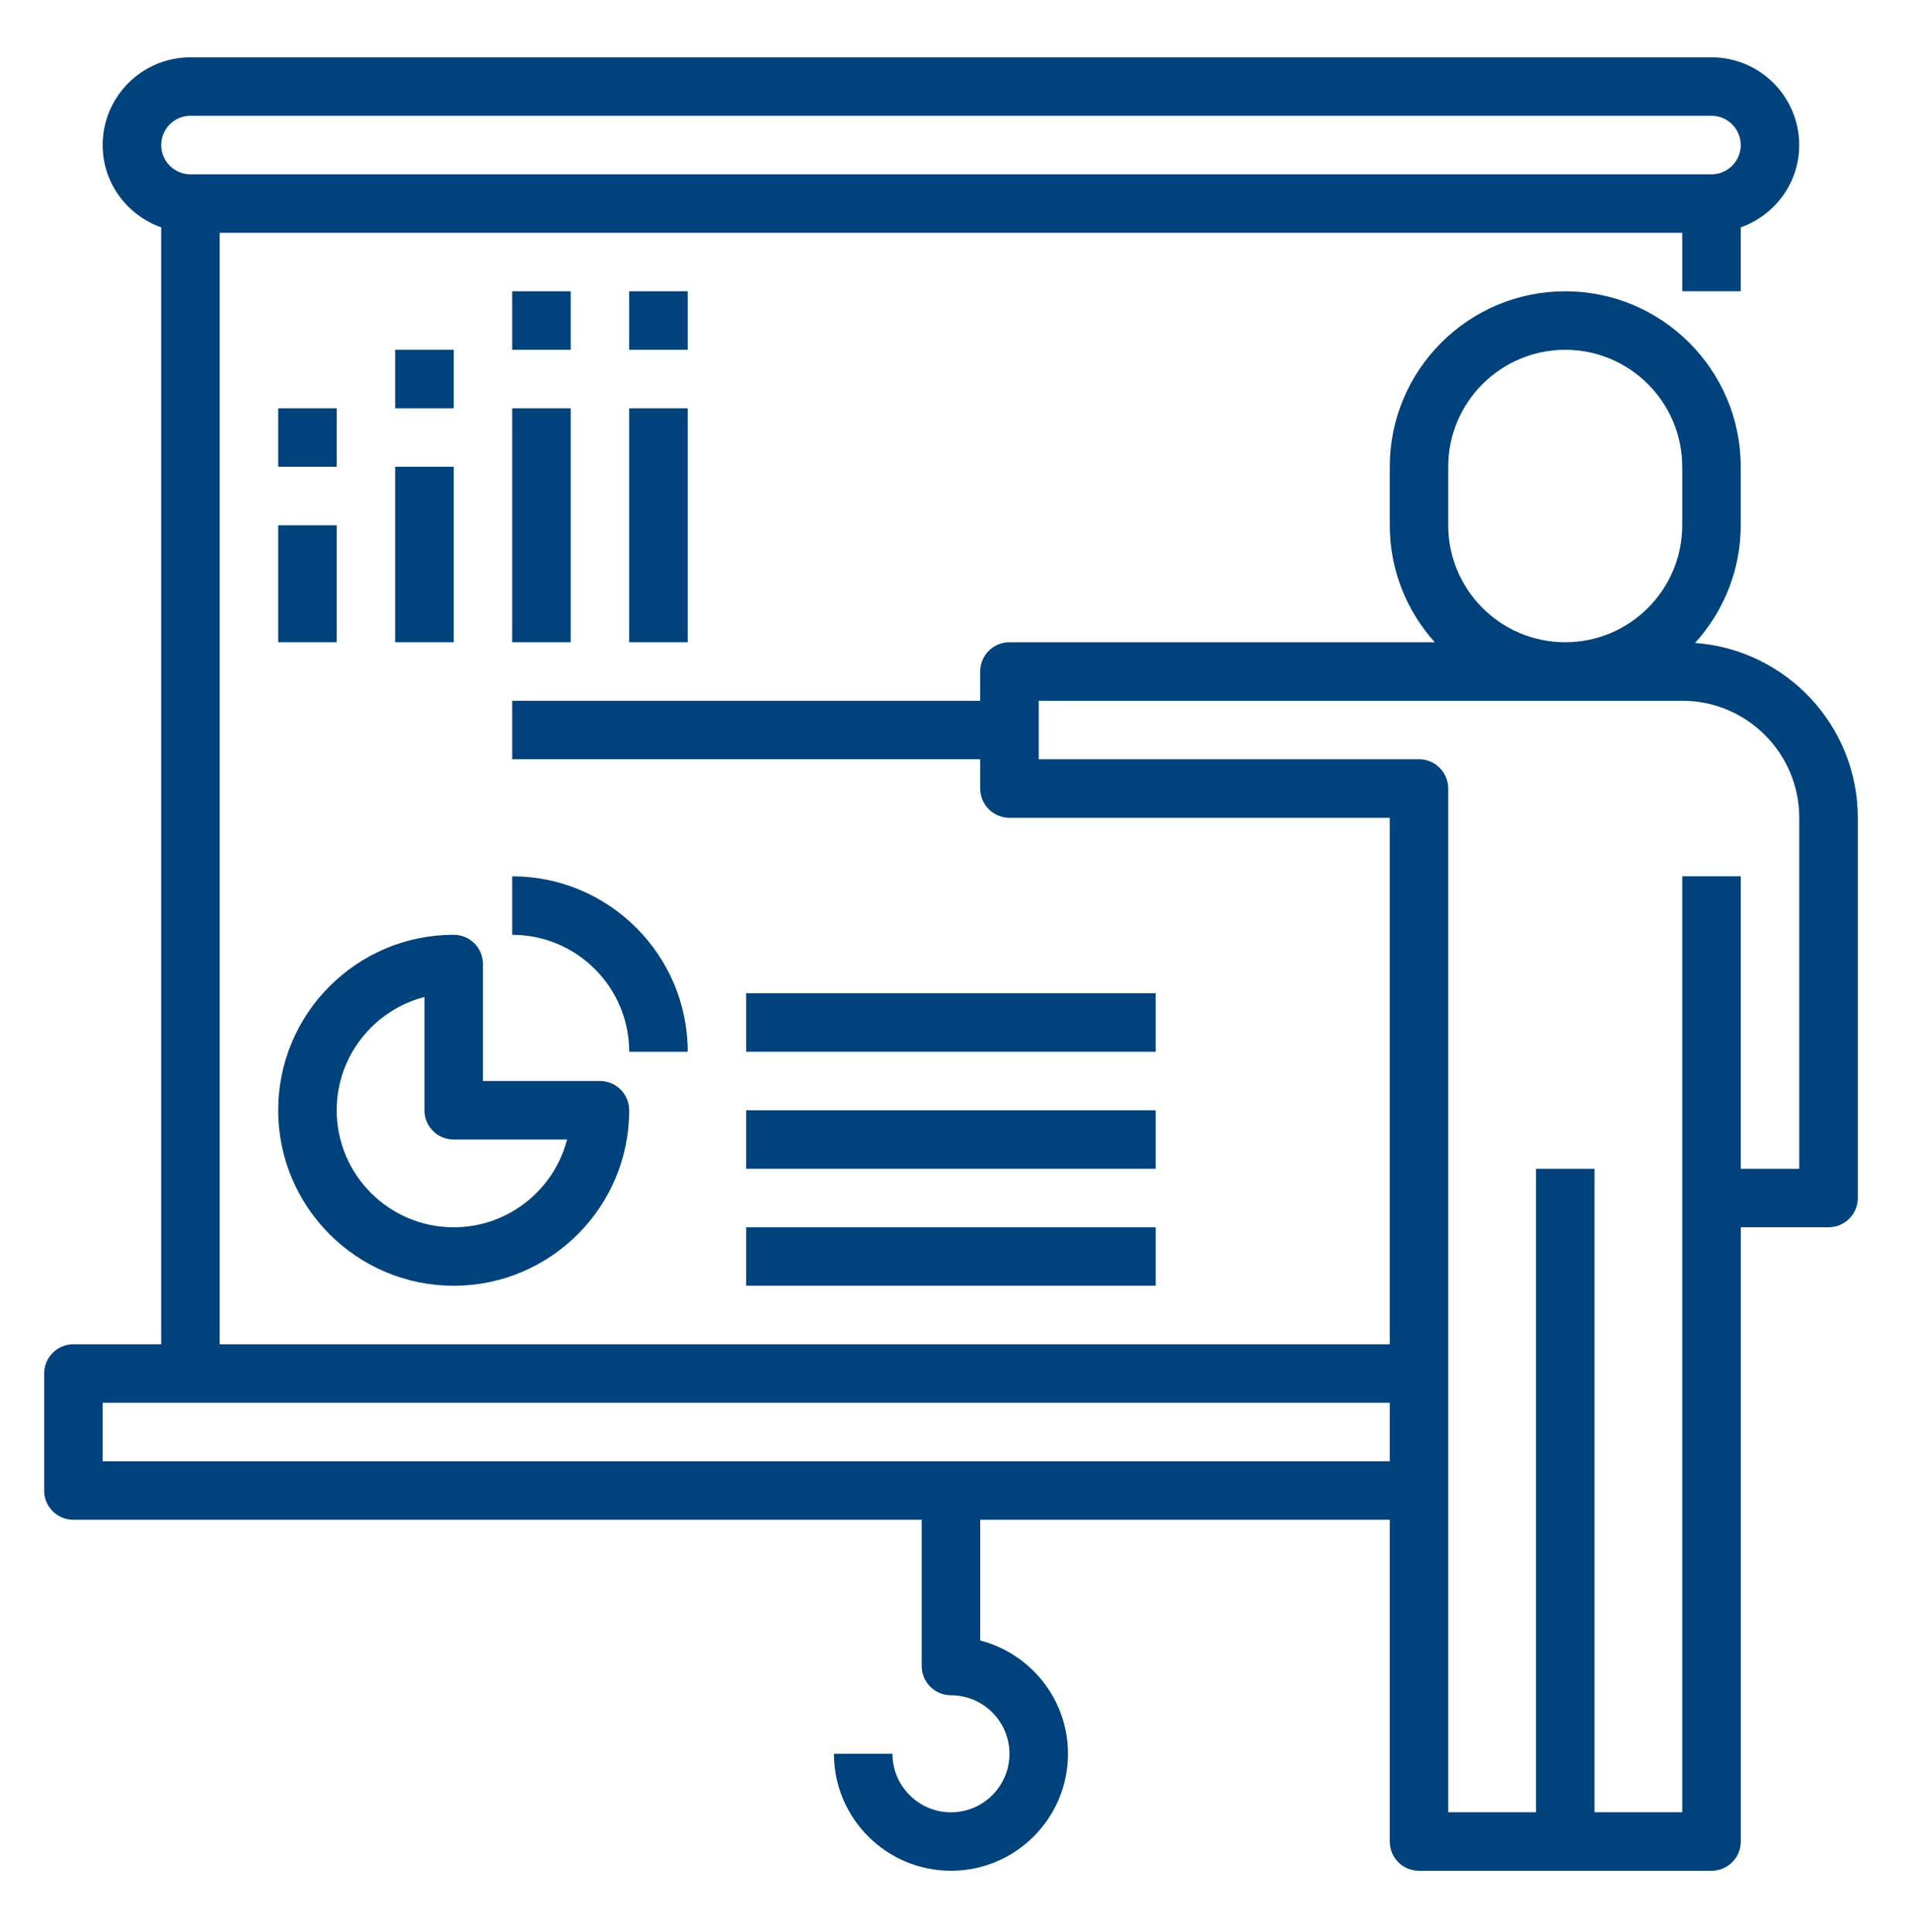 <?xml version="1.0" encoding="utf-8"?>
<!-- Generator: Adobe Illustrator 16.0.0, SVG Export Plug-In . SVG Version: 6.00 Build 0)  -->
<!DOCTYPE svg PUBLIC "-//W3C//DTD SVG 1.1//EN" "http://www.w3.org/Graphics/SVG/1.1/DTD/svg11.dtd">
<svg xmlns="http://www.w3.org/2000/svg" version="1.1" width="100" height="101"><svg xmlns:xlink="http://www.w3.org/1999/xlink" version="1.1" id="Ebene_1" x="0" y="0" width="100" height="101" viewBox="0 0 74.5 75.5" enable-background="new 0 0 74.5 75.5" xml:space="preserve">
<g>
	<path fill="#00427C" d="M66.11,25.125c1.104-1.218,1.785-2.828,1.785-4.598v-2.286c0-3.782-3.076-6.858-6.857-6.858   c-3.784,0-6.858,3.076-6.858,6.858v2.286c0,1.758,0.668,3.357,1.759,4.571H39.319c-0.631,0-1.143,0.511-1.143,1.145v1.143H19.889   v2.286h18.288v1.143c0,0.632,0.512,1.143,1.143,1.143h14.86v20.574H8.459V9.098h57.15v2.285h2.286V8.886   c1.326-0.473,2.285-1.729,2.285-3.217c0-1.892-1.538-3.429-3.43-3.429H7.315c-1.891,0-3.43,1.537-3.43,3.429   c0,1.487,0.959,2.744,2.287,3.217v43.646h-3.43c-0.63,0-1.143,0.512-1.143,1.145v4.572c0,0.631,0.513,1.143,1.143,1.143H35.89   v5.715c0,0.633,0.513,1.143,1.145,1.143c1.261,0,2.285,1.025,2.285,2.287c0,1.26-1.024,2.285-2.285,2.285s-2.287-1.025-2.287-2.285   h-2.286c0,2.521,2.05,4.57,4.573,4.57c2.521,0,4.571-2.049,4.571-4.57c0-2.127-1.459-3.92-3.429-4.428v-4.717H54.18v12.574   c0,0.631,0.511,1.141,1.142,1.141h11.43c0.631,0,1.145-0.51,1.145-1.141V47.96h3.43c0.63,0,1.143-0.512,1.143-1.143V31.957   C72.468,28.346,69.659,25.385,66.11,25.125L66.11,25.125z M56.464,20.527v-2.286c0-2.521,2.051-4.571,4.574-4.571   c2.52,0,4.571,2.05,4.571,4.571v2.286c0,2.521-2.052,4.571-4.571,4.571C58.515,25.099,56.464,23.049,56.464,20.527L56.464,20.527z    M7.315,4.524h59.436c0.631,0,1.145,0.513,1.145,1.145c0,0.63-0.514,1.143-1.145,1.143H7.315c-0.629,0-1.143-0.513-1.143-1.143   C6.173,5.037,6.687,4.524,7.315,4.524L7.315,4.524z M3.886,57.105v-2.287H54.18v2.287H3.886z M70.181,45.674h-2.285v-11.43h-2.286   V70.82h-3.429V45.674h-2.287V70.82h-3.43V30.814c0-0.632-0.512-1.143-1.143-1.143H40.464v-2.286h25.146   c2.521,0,4.571,2.05,4.571,4.571V45.674z M70.181,45.674"/>
	<rect x="10.744" y="20.527" fill="#00427C" width="2.286" height="4.571"/>
	<rect x="10.744" y="15.956" fill="#00427C" width="2.286" height="2.285"/>
	<rect x="15.315" y="18.241" fill="#00427C" width="2.287" height="6.857"/>
	<rect x="15.315" y="13.67" fill="#00427C" width="2.287" height="2.286"/>
	<rect x="19.889" y="15.956" fill="#00427C" width="2.285" height="9.143"/>
	<rect x="19.889" y="11.383" fill="#00427C" width="2.285" height="2.287"/>
	<rect x="24.46" y="15.956" fill="#00427C" width="2.287" height="9.143"/>
	<rect x="24.46" y="11.383" fill="#00427C" width="2.287" height="2.287"/>
	<path fill="#00427C" d="M26.747,41.102c0-3.781-3.076-6.857-6.858-6.857v2.286c2.521,0,4.571,2.05,4.571,4.571H26.747z    M26.747,41.102"/>
	<path fill="#00427C" d="M17.603,50.246c3.781,0,6.857-3.074,6.857-6.857c0-0.634-0.512-1.145-1.143-1.145h-4.572v-4.571   c0-0.632-0.513-1.143-1.143-1.143c-3.782,0-6.858,3.074-6.858,6.858C10.744,47.171,13.82,50.246,17.603,50.246L17.603,50.246z    M16.46,38.961v4.428c0,0.632,0.512,1.143,1.143,1.143h4.429c-0.509,1.97-2.302,3.429-4.429,3.429c-2.521,0-4.572-2.05-4.572-4.572   C13.03,41.261,14.49,39.469,16.46,38.961L16.46,38.961z M16.46,38.961"/>
	<rect x="29.032" y="47.96" fill="#00427C" width="16.002" height="2.285"/>
	<rect x="29.032" y="43.389" fill="#00427C" width="16.002" height="2.285"/>
	<rect x="29.032" y="38.815" fill="#00427C" width="16.002" height="2.286"/>
</g>
</svg></svg>
